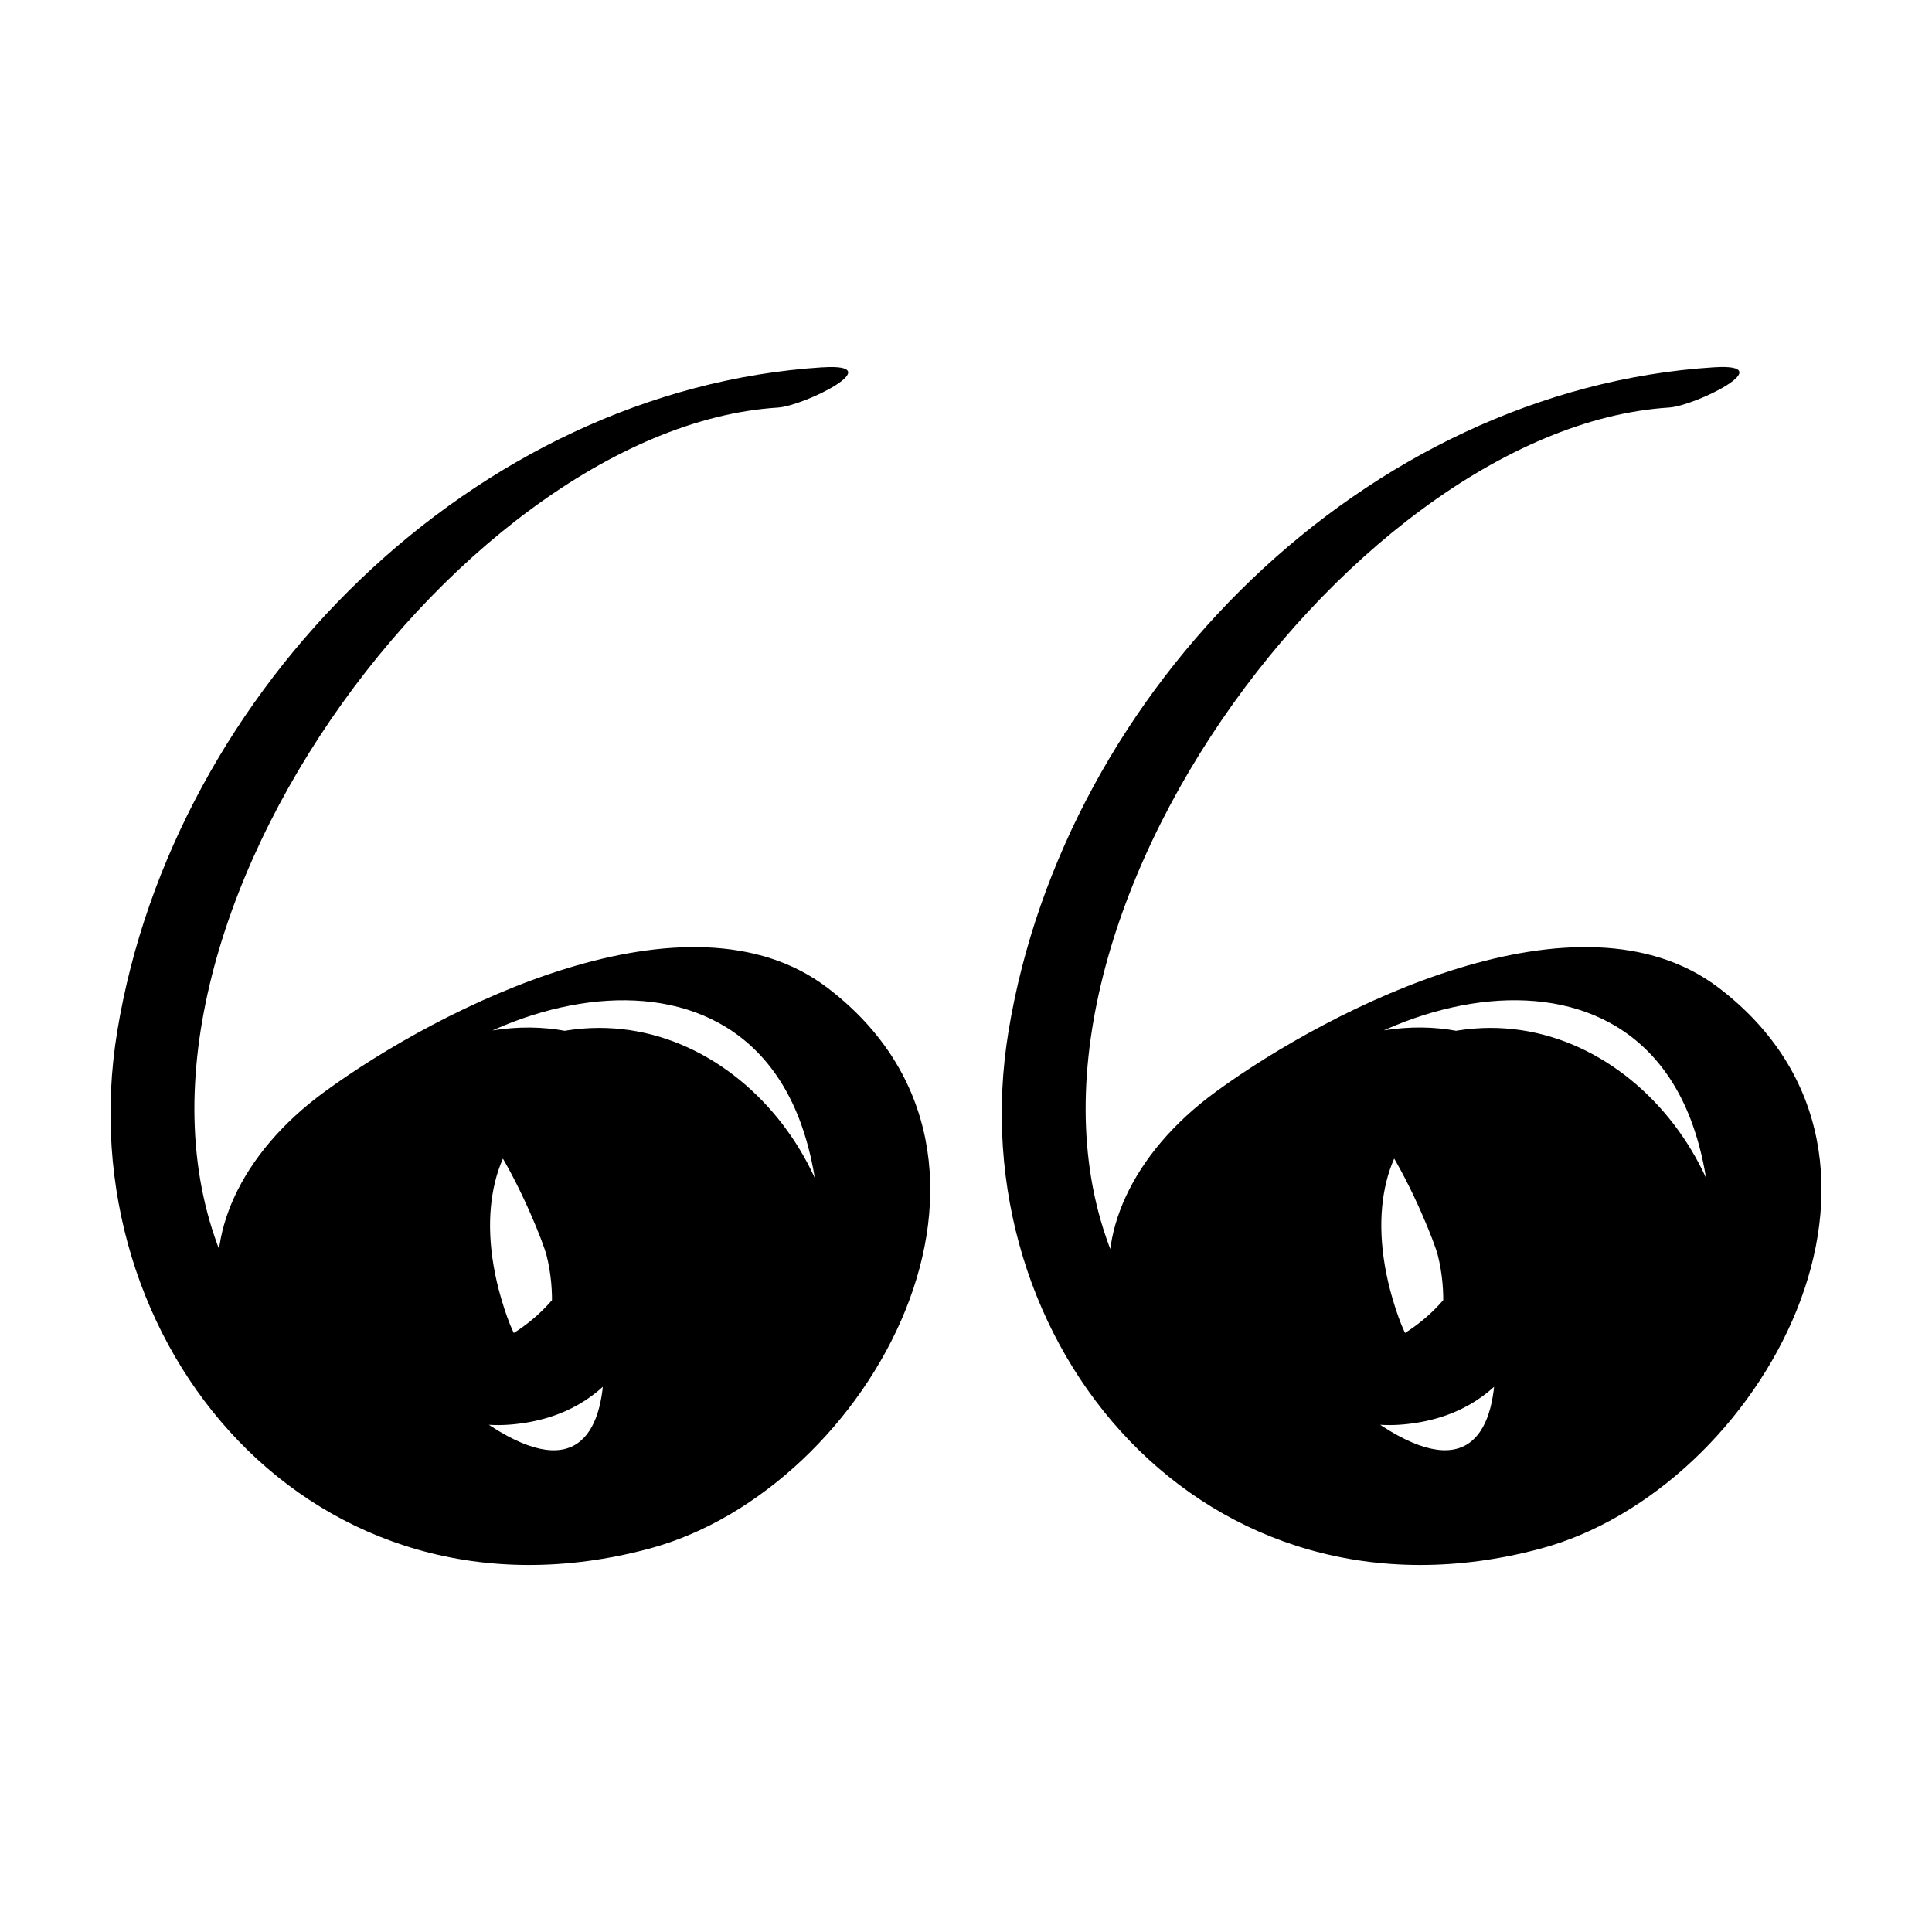 <?xml version="1.0" encoding="UTF-8"?>
<!-- Uploaded to: ICON Repo, www.iconrepo.com, Generator: ICON Repo Mixer Tools -->
<svg fill="#000000" width="800px" height="800px" version="1.1" viewBox="144 144 512 512" xmlns="http://www.w3.org/2000/svg">
 <g>
  <path d="m598.22 241.34c-92.152 5.82-172.07 85.234-186.96 175.98-13.617 83.047 52.395 160.8 140.98 137.09 58.578-15.668 106.75-103.3 47.23-148.64-36.898-28.117-102.5 5.125-133.17 27.488-45.77 33.348-36.016 88.656 27.789 82.922 26.219-2.359 47.949-12.5 62.16-35.059 19.07-30.277-10.781-57.973-40.773-55.508-52.07 4.273-95.742 61.309-53.762 109.17 34.41 39.23 132.32 14.418 140.25-39.645 6.664-45.414-35.816-91.926-82.402-75.277-38.691 13.824-55.941 106.32-3.633 101.63 54.777-4.934 45.469-89.602-1.961-97.547-67.273-11.262-57.641 75.602-33.457 109.49 26.434 37.055 80.801 22.016 94.09-16.676 18.758-54.602-18.906-117.53-77.078-96.203-57.41 21.059-39.145 108.15 13.75 119.99 60.035 13.457 68.766-57.449 41.969-94.465-4.731-6.555-29.191 4.602-27.234 7.297 14.742 20.367 29.875 102.57-20.184 65.449-35.367-26.227-2.852-121.15 30.551-73.832 10.383 14.691 27.734 111.7-13.215 94.273-32.117-13.672-43.312-66.746-31.965-95.895 10.387-26.648 32.25 26.973 33.836 33.277 4.832 19.172-3.273 41.535-12.035 11.391-13.816-47.559 24.031-72.941 53.242-30.691 27.188 39.258-13.598 110.98-67.609 79.219-23.062-13.562-26.656-47.906-21.836-71.094 5.176-24.883 37.824-35.711 53.785-13.262 16.859 23.668-14.434 57.016-41.473 50.219-22.434-5.648-33.129-22.078-23.699-43.156 20.75-46.359 105.93-76.668 127.14-17.25 14.188 39.766-3.387 103.37-53.59 104.6-39.754 0.977-77.168-27.172-95.469-60.324-47.07-85.293 56.359-228.84 142.86-234.3 6.953-0.445 29.84-11.805 11.875-10.656z"/>
  <path d="m362.03 241.34c-92.152 5.82-172.07 85.234-186.96 175.98-13.617 83.047 52.395 160.8 140.98 137.09 58.578-15.668 106.75-103.3 47.23-148.64-36.902-28.117-102.51 5.125-133.17 27.488-45.777 33.348-36.023 88.656 27.789 82.922 26.215-2.359 47.949-12.5 62.16-35.059 19.07-30.277-10.785-57.973-40.777-55.508-52.062 4.273-95.742 61.309-53.758 109.17 34.41 39.23 132.32 14.418 140.25-39.645 6.66-45.414-35.816-91.926-82.398-75.277-38.703 13.824-55.949 106.32-3.641 101.63 54.777-4.934 45.469-89.602-1.953-97.547-67.277-11.25-57.637 75.613-33.465 109.5 26.441 37.055 80.805 22.016 94.09-16.676 18.758-54.602-18.902-117.53-77.066-96.203-57.414 21.059-39.152 108.15 13.738 119.99 60.043 13.457 68.77-57.449 41.977-94.465-4.742-6.555-29.195 4.602-27.234 7.297 14.73 20.367 29.867 102.57-20.191 65.449-35.367-26.227-2.852-121.15 30.551-73.832 10.387 14.691 27.738 111.7-13.215 94.273-32.113-13.672-43.309-66.746-31.961-95.895 10.383-26.648 32.242 26.973 33.832 33.277 4.836 19.172-3.273 41.535-12.035 11.391-13.809-47.559 24.031-72.941 53.254-30.691 27.18 39.258-13.609 110.98-67.617 79.219-23.062-13.562-26.66-47.906-21.84-71.094 5.176-24.883 37.824-35.711 53.785-13.262 16.859 23.668-14.426 57.016-41.473 50.219-22.43-5.648-33.129-22.078-23.695-43.156 20.75-46.359 105.93-76.668 127.14-17.25 14.184 39.766-3.391 103.37-53.594 104.6-39.754 0.977-77.164-27.172-95.469-60.324-47.059-85.297 56.371-228.84 142.87-234.3 6.953-0.445 29.836-11.805 11.871-10.656z"/>
 </g>
</svg>